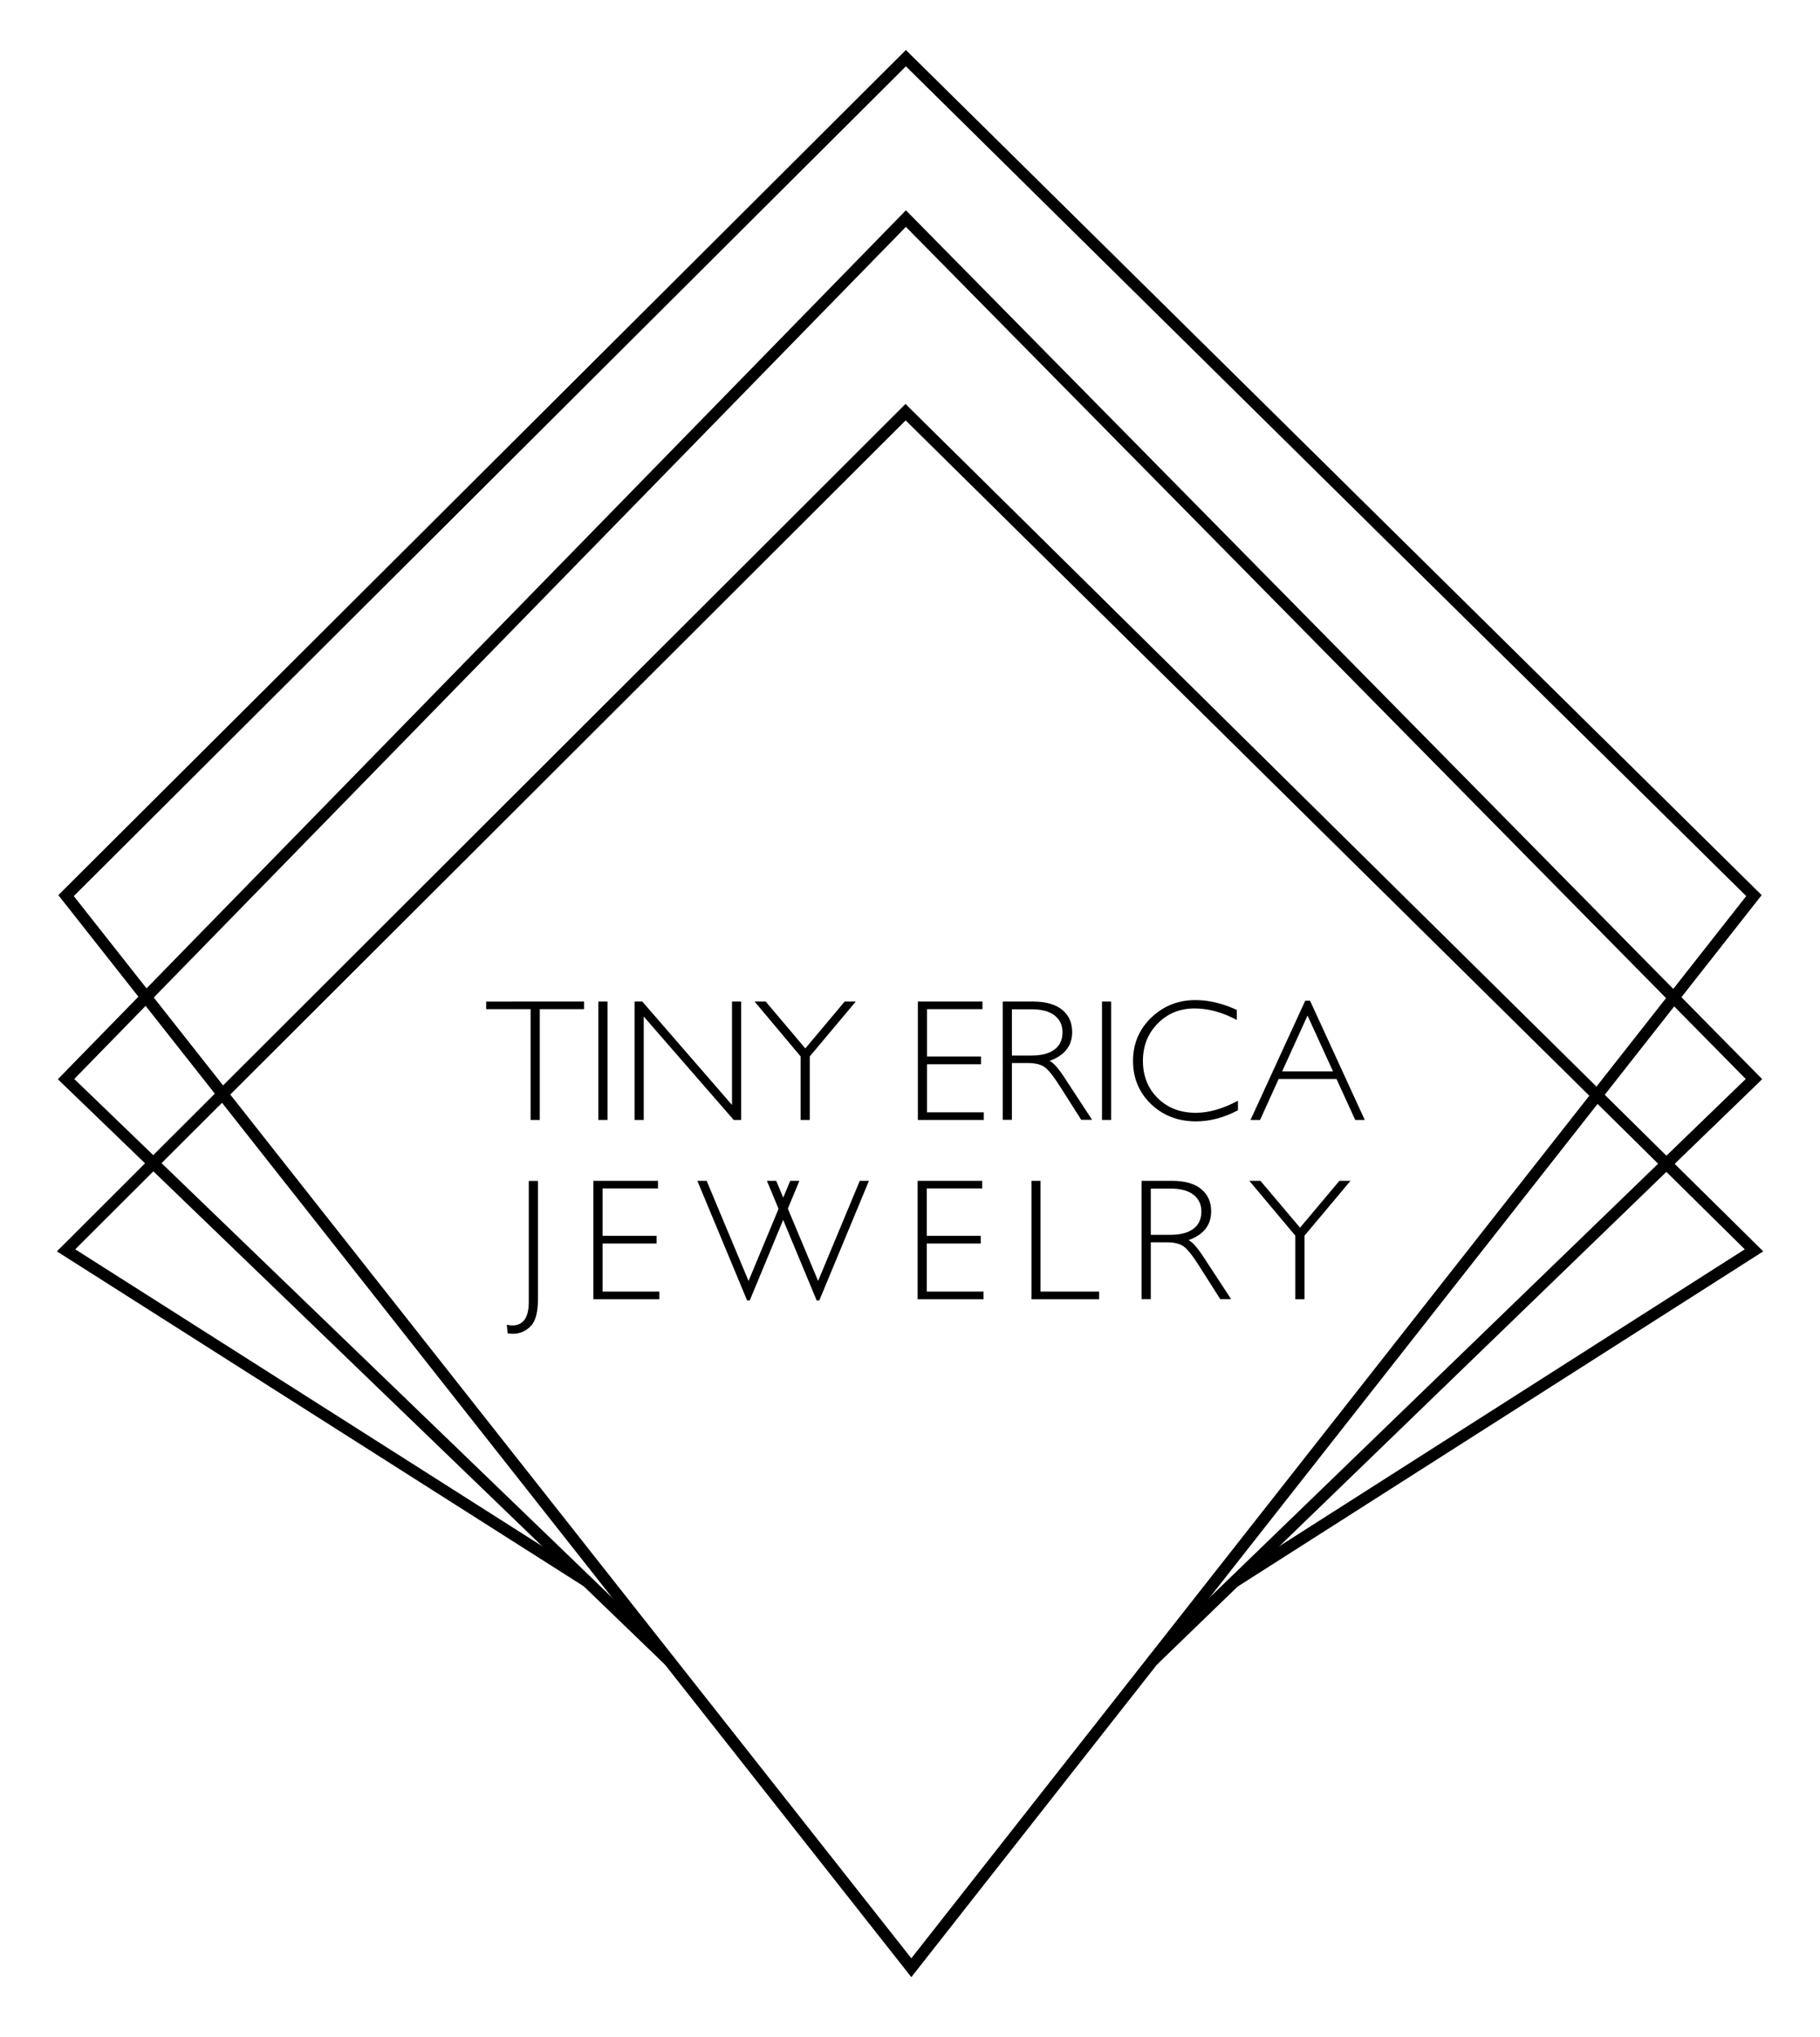 <?xml version="1.0" encoding="utf-8"?>
<!-- Generator: Adobe Illustrator 26.5.0, SVG Export Plug-In . SVG Version: 6.00 Build 0)  -->
<svg version="1.1" id="Layer_1" xmlns="http://www.w3.org/2000/svg" xmlns:xlink="http://www.w3.org/1999/xlink" x="0px" y="0px"
	 viewBox="0 0 150.72 168.63" style="enable-background:new 0 0 150.72 168.63;" xml:space="preserve">
<g>
	<g>
		<g>
			<g>
				<path d="M48.37,82.91v0.63H44.7v9.17h-0.76v-9.17h-3.68v-0.63H48.37z"/>
			</g>
			<g>
				<path d="M50.31,82.91v9.8h-0.76v-9.8H50.31z"/>
			</g>
			<g>
				<path d="M61.38,82.91v9.8h-0.62l-7.45-8.56v8.56h-0.76v-9.8h0.64l7.43,8.56v-8.56H61.38z"/>
			</g>
			<g>
				<path d="M70.87,82.91l-3.81,4.54v5.26h-0.76v-5.26l-3.81-4.54h0.92l3.28,3.88l3.26-3.88H70.87z"/>
			</g>
			<g>
				<path d="M81.36,82.91v0.63h-4.59v3.92h4.47v0.64h-4.47v3.98h4.7v0.63h-5.46v-9.8H81.36z"/>
			</g>
			<g>
				<path d="M83.04,82.91h2.51c1.05,0,1.86,0.23,2.41,0.68c0.56,0.46,0.83,1.07,0.83,1.85c0,1.13-0.62,1.93-1.87,2.38
					c0.32,0.15,0.76,0.65,1.3,1.49l2.22,3.39h-0.9l-1.71-2.69c-0.57-0.9-1.01-1.46-1.33-1.68c-0.32-0.22-0.78-0.33-1.39-0.33H83.8
					v4.7h-0.76V82.91z M83.8,83.54v3.84h1.63c0.83,0,1.46-0.17,1.9-0.5c0.44-0.33,0.66-0.81,0.66-1.42c0-0.6-0.22-1.07-0.67-1.41
					c-0.44-0.34-1.08-0.5-1.91-0.5H83.8z"/>
			</g>
			<g>
				<path d="M92.02,82.91v9.8h-0.76v-9.8H92.02z"/>
			</g>
			<g>
				<path d="M102.42,83.6v0.83c-1.19-0.63-2.35-0.95-3.49-0.95c-1.22,0-2.23,0.41-3.05,1.24c-0.82,0.83-1.23,1.86-1.23,3.1
					c0,1.25,0.41,2.28,1.23,3.09c0.82,0.81,1.87,1.21,3.15,1.21c1.07,0,2.23-0.33,3.49-1v0.79c-1.16,0.61-2.32,0.92-3.47,0.92
					c-1.49,0-2.73-0.48-3.73-1.43c-0.99-0.96-1.49-2.15-1.49-3.57c0-1.44,0.51-2.63,1.52-3.6c1.01-0.96,2.22-1.44,3.63-1.44
					C100.08,82.78,101.23,83.06,102.42,83.6z"/>
			</g>
			<g>
				<path d="M108.49,82.84l4.53,9.87h-0.79l-1.55-3.39h-4.79l-1.54,3.39h-0.79l4.53-9.87H108.49z M110.39,88.69l-2.11-4.62
					l-2.1,4.62H110.39z"/>
			</g>
		</g>
		<g>
			<path d="M44.55,97.75v9.8c0,1.08-0.2,1.83-0.61,2.24c-0.41,0.41-0.89,0.62-1.44,0.62c-0.13,0-0.28-0.01-0.46-0.03l-0.07-0.72
				c0.16,0.04,0.31,0.06,0.45,0.06c0.92,0,1.37-0.65,1.37-1.96v-10H44.55z"/>
		</g>
		<g>
			<path d="M54.49,97.75v0.63H49.9v3.92h4.47v0.64H49.9v3.98h4.7v0.63h-5.46v-9.8H54.49z"/>
		</g>
		<g>
			<path d="M81.34,97.75v0.63h-4.59v3.92h4.47v0.64h-4.47v3.98h4.7v0.63h-5.46v-9.8H81.34z"/>
		</g>
		<g>
			<path d="M86.17,97.75v9.17h4.85v0.63h-5.6v-9.8H86.17z"/>
		</g>
		<g>
			<path d="M94.55,97.75h2.51c1.05,0,1.86,0.23,2.41,0.68c0.56,0.46,0.83,1.07,0.83,1.85c0,1.13-0.62,1.93-1.87,2.38
				c0.32,0.15,0.76,0.65,1.3,1.49l2.22,3.39h-0.9l-1.71-2.69c-0.57-0.9-1.01-1.46-1.33-1.68c-0.32-0.22-0.78-0.33-1.39-0.33H95.3
				v4.7h-0.76V97.75z M95.3,98.38v3.84h1.63c0.83,0,1.46-0.17,1.9-0.5s0.66-0.81,0.66-1.42c0-0.6-0.22-1.07-0.67-1.41
				s-1.08-0.5-1.91-0.5H95.3z"/>
		</g>
		<g>
			<path d="M111.84,97.75l-3.81,4.54v5.26h-0.76v-5.26l-3.81-4.54h0.92l3.28,3.88l3.26-3.88H111.84z"/>
		</g>
		<g>
			<path d="M66.2,97.75l-4.11,9.9h-0.22l-4.12-9.9h0.77l3.47,8.29l3.45-8.29H66.2z"/>
		</g>
		<g>
			<path d="M71.96,97.75l-4.11,9.9h-0.22l-4.12-9.9h0.77l3.47,8.29l3.45-8.29H71.96z"/>
		</g>
	</g>
	<g>
		<polygon points="55.09,137.82 4.79,89.34 75.02,17.41 145.93,89.33 145.59,89.67 95.79,137.82 95.12,137.13 144.57,89.32 
			75.02,18.78 6.15,89.32 55.75,137.13 		"/>
	</g>
	<g>
		<polygon points="102.46,131.36 101.94,130.55 144.49,103.42 75,34.8 6.23,103.42 48.89,130.53 48.38,131.34 4.71,103.59 
			74.99,33.44 75.33,33.78 146.02,103.59 		"/>
	</g>
	<g>
		<path d="M75.47,163.67L4.83,74.1L75.02,4.14l70.87,69.96l-0.27,0.34L75.47,163.67z M6.11,74.18l69.36,87.93l69.14-87.93
			L75.02,5.49L6.11,74.18z"/>
	</g>
</g>
</svg>
